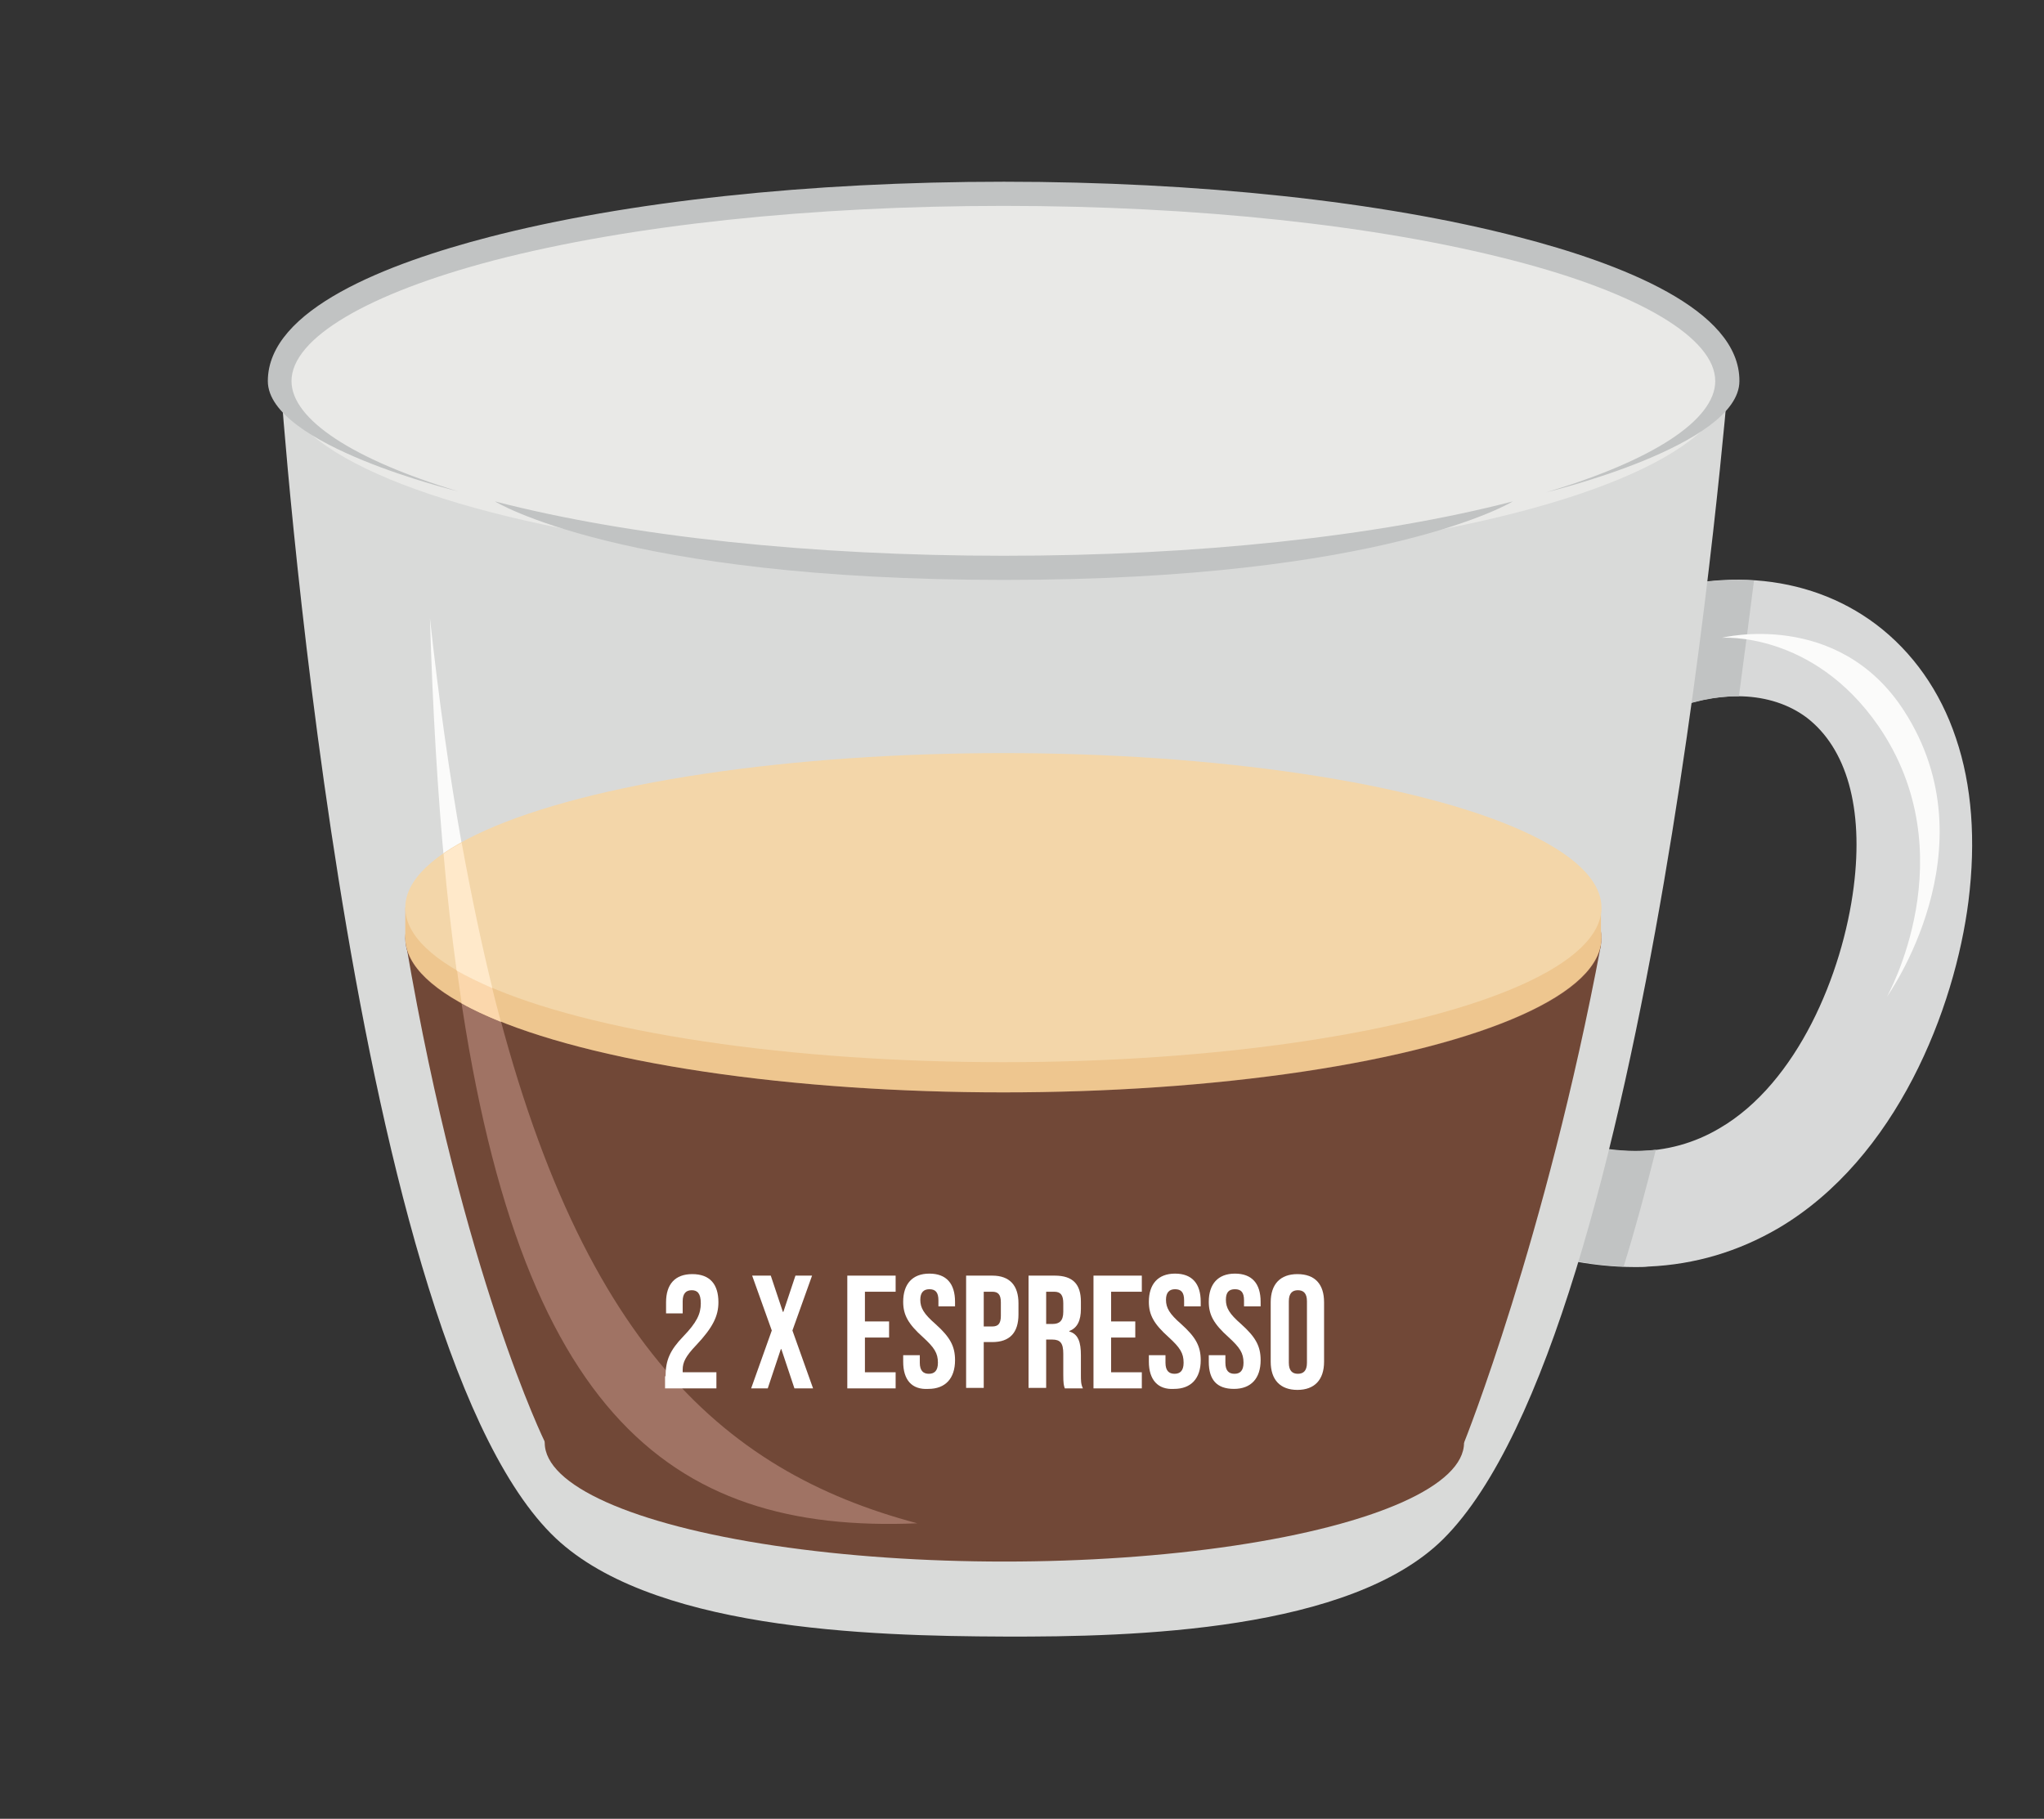 <?xml version="1.0" encoding="UTF-8"?> <svg xmlns="http://www.w3.org/2000/svg" xmlns:xlink="http://www.w3.org/1999/xlink" version="1.1" id="Layer_1" x="0px" y="0px" viewBox="0 0 406 361.3" style="enable-background:new 0 0 406 361.3;" xml:space="preserve"><rect x="0" y="0" width="406" height="361.3" fill="#333333" stroke="none"/> <style type="text/css"> .st0{fill:#D8D9D9;} .st1{fill:#C1C3C3;} .st2{fill:#FBFBFA;} .st3{fill:#D9DAD9;} .st4{fill:#714837;} .st5{fill:#A07364;} .st6{fill:#88594B;} .st7{fill:#AE8072;} .st8{fill:#EEC68F;} .st9{fill:#FBD7AC;} .st10{fill:#F3D6A9;} .st11{fill:#FFE9CA;} .st12{fill:#E9E9E7;} .st13{fill:#FFFFFF;} </style> <g> <g> <g> <path class="st0" d="M324.8,251.7c-9,0-18.5-2-28.3-5.9c-5.9-2.4-8.8-9.1-6.4-15c2.4-5.9,9.1-8.8,15-6.4 c14.4,5.8,26.4,5.7,36.5-0.3c15.4-9,24.4-30.6,26.6-47.9c2-15.7-1.4-27.6-9.4-33.7c-7-5.2-17.5-5.6-28.2-1 c-5.8,2.5-12.6-0.2-15.2-6c-2.5-5.8,0.2-12.6,6-15.2c18.4-8,37.5-6.6,51.2,3.7c7.3,5.5,12.8,13.3,15.9,22.6 c3.2,9.4,4,20.4,2.5,32.4c-2.7,21.3-14.2,51.1-37.8,65c-7.9,4.6-16.5,7.2-25.8,7.6C326.7,251.7,325.8,251.7,324.8,251.7z"></path> </g> <g> <path class="st1" d="M305.2,224.3c-5.9-2.4-12.6,0.5-15,6.4c-2.4,5.9,0.5,12.6,6.4,15c8.9,3.6,17.6,5.5,25.9,5.9 c2.3-7.4,4.4-15.2,6.4-23.2C321.7,229.2,313.9,227.8,305.2,224.3z"></path> <path class="st1" d="M321.6,120.3c-5.8,2.5-8.5,9.3-6,15.2c2.5,5.8,9.3,8.5,15.2,6c5-2.2,10-3.2,14.6-3.2c1.1-8.2,2.1-15.9,3-23 C339.7,114.8,330.5,116.4,321.6,120.3z"></path> </g> <path class="st2" d="M342,126.7c0,0,23.1-5.8,36.2,14.5c17.7,27.4-3.4,56.8-3.4,56.8s15.9-28.2-1.7-53.8 C360,125.3,342,126.7,342,126.7z"></path> </g> <g> <path class="st3" d="M55.7,75.6c0,0,12.9,187.7,53.7,229c18.9,19.2,63.2,20.4,90.1,20.5c25.9,0.1,68.8-1.1,87.2-19.4 c41.4-41.3,56.6-230.2,56.6-230.2H55.7z"></path> <path class="st2" d="M85.4,122.8c4.4,146.9,37.1,182.3,96.8,179.8C133.8,289.7,99.6,252.6,85.4,122.8z"></path> </g> <g> <ellipse class="st4" cx="199.5" cy="286.6" rx="91.3" ry="23.6"></ellipse> <path class="st4" d="M80.7,187.8c11.2,65.6,27.6,98.8,27.6,98.8h182.5c0,0,16.2-40.3,27.2-98.9L80.7,187.8z"></path> <path class="st5" d="M182.2,302.6c-39.1-10.4-68.9-36.7-86.4-114.8l-5.7,0C101.6,280.5,132.6,304.7,182.2,302.6z"></path> <path class="st6" d="M318.1,186.4c0,16.9-53.1,30.6-118.6,30.6S80.5,203.3,80.5,186.4s53.4-30.6,118.9-30.6 S318.1,169.5,318.1,186.4z"></path> <path class="st7" d="M99.5,203c-2.5-9.2-4.7-19.2-6.8-30.1c-1.5,0.8-2.8,1.6-4.1,2.4c0.9,8.5,1.8,16.5,3,24 C93.9,200.6,96.6,201.8,99.5,203z"></path> </g> <g> <ellipse class="st8" cx="199.3" cy="186.3" rx="118.8" ry="30.7"></ellipse> <rect x="80.5" y="180.3" class="st8" width="237.5" height="6"></rect> <path class="st9" d="M99.5,203c-2.5-9.2-4.7-19.2-6.8-30.2c-1.5,0.8-2.8,1.6-4,2.4c0.9,8.6,1.9,16.6,3,24.1 C93.9,200.6,96.6,201.8,99.5,203z"></path> <ellipse class="st10" cx="199.3" cy="180.3" rx="118.8" ry="30.7"></ellipse> <path class="st11" d="M97.8,196.3c-2.2-8.9-4.2-18.5-6.1-28.9c-1.3,0.7-2.5,1.4-3.6,2.2c0.7,8.2,1.6,15.9,2.6,23.2 C92.8,194,95.1,195.1,97.8,196.3z"></path> </g> <g> <ellipse class="st12" cx="199.5" cy="75.6" rx="143.8" ry="37.1"></ellipse> <path class="st1" d="M300.5,99.6c-27,7-62.9,10.8-101.1,10.8c-38.2,0-74.1-3.8-101.1-10.8c0,0,25.1,15.6,101.1,15.6 C275.1,115.2,300.5,99.6,300.5,99.6z"></path> <path class="st1" d="M301.7,47.1c-27.3-7.1-63.7-11-102.3-11c-38.6,0-74.9,3.9-102.3,11c-20,5.2-43.9,14.3-43.9,28.6 c0,12.8,37.8,21.9,37.8,21.9c-20.9-6.3-33.1-14.3-33.1-21.9c0-8.5,15.1-17.4,40.3-24c27-7,62.9-10.8,101.1-10.8 c38.2,0,74.1,3.8,101.1,10.8c25.3,6.5,40.3,15.5,40.3,24c0,7.7-12.4,15.8-33.6,22.1c0,0,38.4-9.2,38.4-22.1 C345.6,61.4,321.8,52.3,301.7,47.1z"></path> </g> </g> <g> <path class="st13" d="M132.2,273.4c0-3.2,0.9-5.2,3.5-7.9c2.7-2.8,3.5-4.5,3.5-6.6c0-2-0.7-2.6-1.8-2.6c-1.1,0-1.8,0.6-1.8,2.2v2.4 h-3.3v-2.2c0-3.6,1.8-5.6,5.2-5.6c3.5,0,5.2,2,5.2,5.6c0,2.7-1.1,5-4.4,8.5c-2.1,2.2-2.7,3.4-2.7,4.9v0.5h6.7v3.2h-10.2V273.4z"></path> <path class="st13" d="M153.3,264.3l-3.9-10.9h3.7l2.4,7.2h0.1l2.4-7.2h3.3l-3.9,10.9l4.1,11.5h-3.7l-2.6-7.8h-0.1l-2.6,7.8h-3.3 L153.3,264.3z"></path> <path class="st13" d="M168.3,253.4h9.6v3.2h-6.1v5.9h4.8v3.2h-4.8v6.9h6.1v3.2h-9.6V253.4z"></path> <path class="st13" d="M179.4,270.5v-1.3h3.3v1.5c0,1.6,0.7,2.2,1.8,2.2s1.8-0.6,1.8-2.2c0-1.9-0.7-3-3-5.1c-2.9-2.6-3.9-4.4-3.9-7 c0-3.5,1.8-5.6,5.2-5.6s5.1,2,5.1,5.6v0.9h-3.3v-1.2c0-1.6-0.6-2.2-1.8-2.2c-1.1,0-1.8,0.6-1.8,2.1c0,1.6,0.7,2.8,3,4.8 c2.9,2.6,3.9,4.4,3.9,7.2c0,3.6-1.9,5.7-5.3,5.7C181.1,276.1,179.4,274.1,179.4,270.5z"></path> <path class="st13" d="M191.9,253.4h5.2c3.5,0,5.2,2,5.2,5.5v2.2c0,3.6-1.7,5.5-5.2,5.5h-1.7v9.1h-3.5V253.4z M197.1,263.5 c1.1,0,1.7-0.5,1.7-2.1v-2.7c0-1.6-0.6-2.1-1.7-2.1h-1.7v6.9H197.1z"></path> <path class="st13" d="M204.3,253.4h5.2c3.6,0,5.2,1.7,5.2,5.2v1.4c0,2.3-0.7,3.8-2.3,4.4v0.1c1.8,0.5,2.3,2.2,2.3,4.7v3.9 c0,1.1,0,1.9,0.4,2.7h-3.6c-0.2-0.6-0.3-0.9-0.3-2.8v-4.1c0-2.1-0.6-2.8-2.2-2.8h-1.2v9.6h-3.5V253.4z M209.1,263 c1.3,0,2.1-0.6,2.1-2.4v-1.7c0-1.6-0.5-2.3-1.8-2.3h-1.6v6.4H209.1z"></path> <path class="st13" d="M217.2,253.4h9.6v3.2h-6.1v5.9h4.8v3.2h-4.8v6.9h6.1v3.2h-9.6V253.4z"></path> <path class="st13" d="M228.2,270.5v-1.3h3.3v1.5c0,1.6,0.7,2.2,1.8,2.2s1.8-0.6,1.8-2.2c0-1.9-0.7-3-3-5.1c-2.9-2.6-3.9-4.4-3.9-7 c0-3.5,1.8-5.6,5.2-5.6s5.1,2,5.1,5.6v0.9h-3.3v-1.2c0-1.6-0.6-2.2-1.8-2.2c-1.1,0-1.8,0.6-1.8,2.1c0,1.6,0.7,2.8,3,4.8 c2.9,2.6,3.9,4.4,3.9,7.2c0,3.6-1.9,5.7-5.3,5.7C230,276.1,228.2,274.1,228.2,270.5z"></path> <path class="st13" d="M240.1,270.5v-1.3h3.3v1.5c0,1.6,0.7,2.2,1.8,2.2c1.1,0,1.8-0.6,1.8-2.2c0-1.9-0.7-3-3-5.1 c-2.9-2.6-3.9-4.4-3.9-7c0-3.5,1.8-5.6,5.2-5.6s5.1,2,5.1,5.6v0.9h-3.3v-1.2c0-1.6-0.6-2.2-1.8-2.2s-1.8,0.6-1.8,2.1 c0,1.6,0.7,2.8,3,4.8c2.9,2.6,3.9,4.4,3.9,7.2c0,3.6-1.9,5.7-5.3,5.7S240.1,274.1,240.1,270.5z"></path> <path class="st13" d="M252.4,270.5v-11.8c0-3.6,1.9-5.6,5.3-5.6c3.5,0,5.3,2,5.3,5.6v11.8c0,3.6-1.9,5.6-5.3,5.6 C254.3,276.1,252.4,274.1,252.4,270.5z M259.6,270.7v-12.2c0-1.6-0.7-2.2-1.8-2.2s-1.8,0.6-1.8,2.2v12.2c0,1.6,0.7,2.2,1.8,2.2 S259.6,272.3,259.6,270.7z"></path> </g> </svg> 
